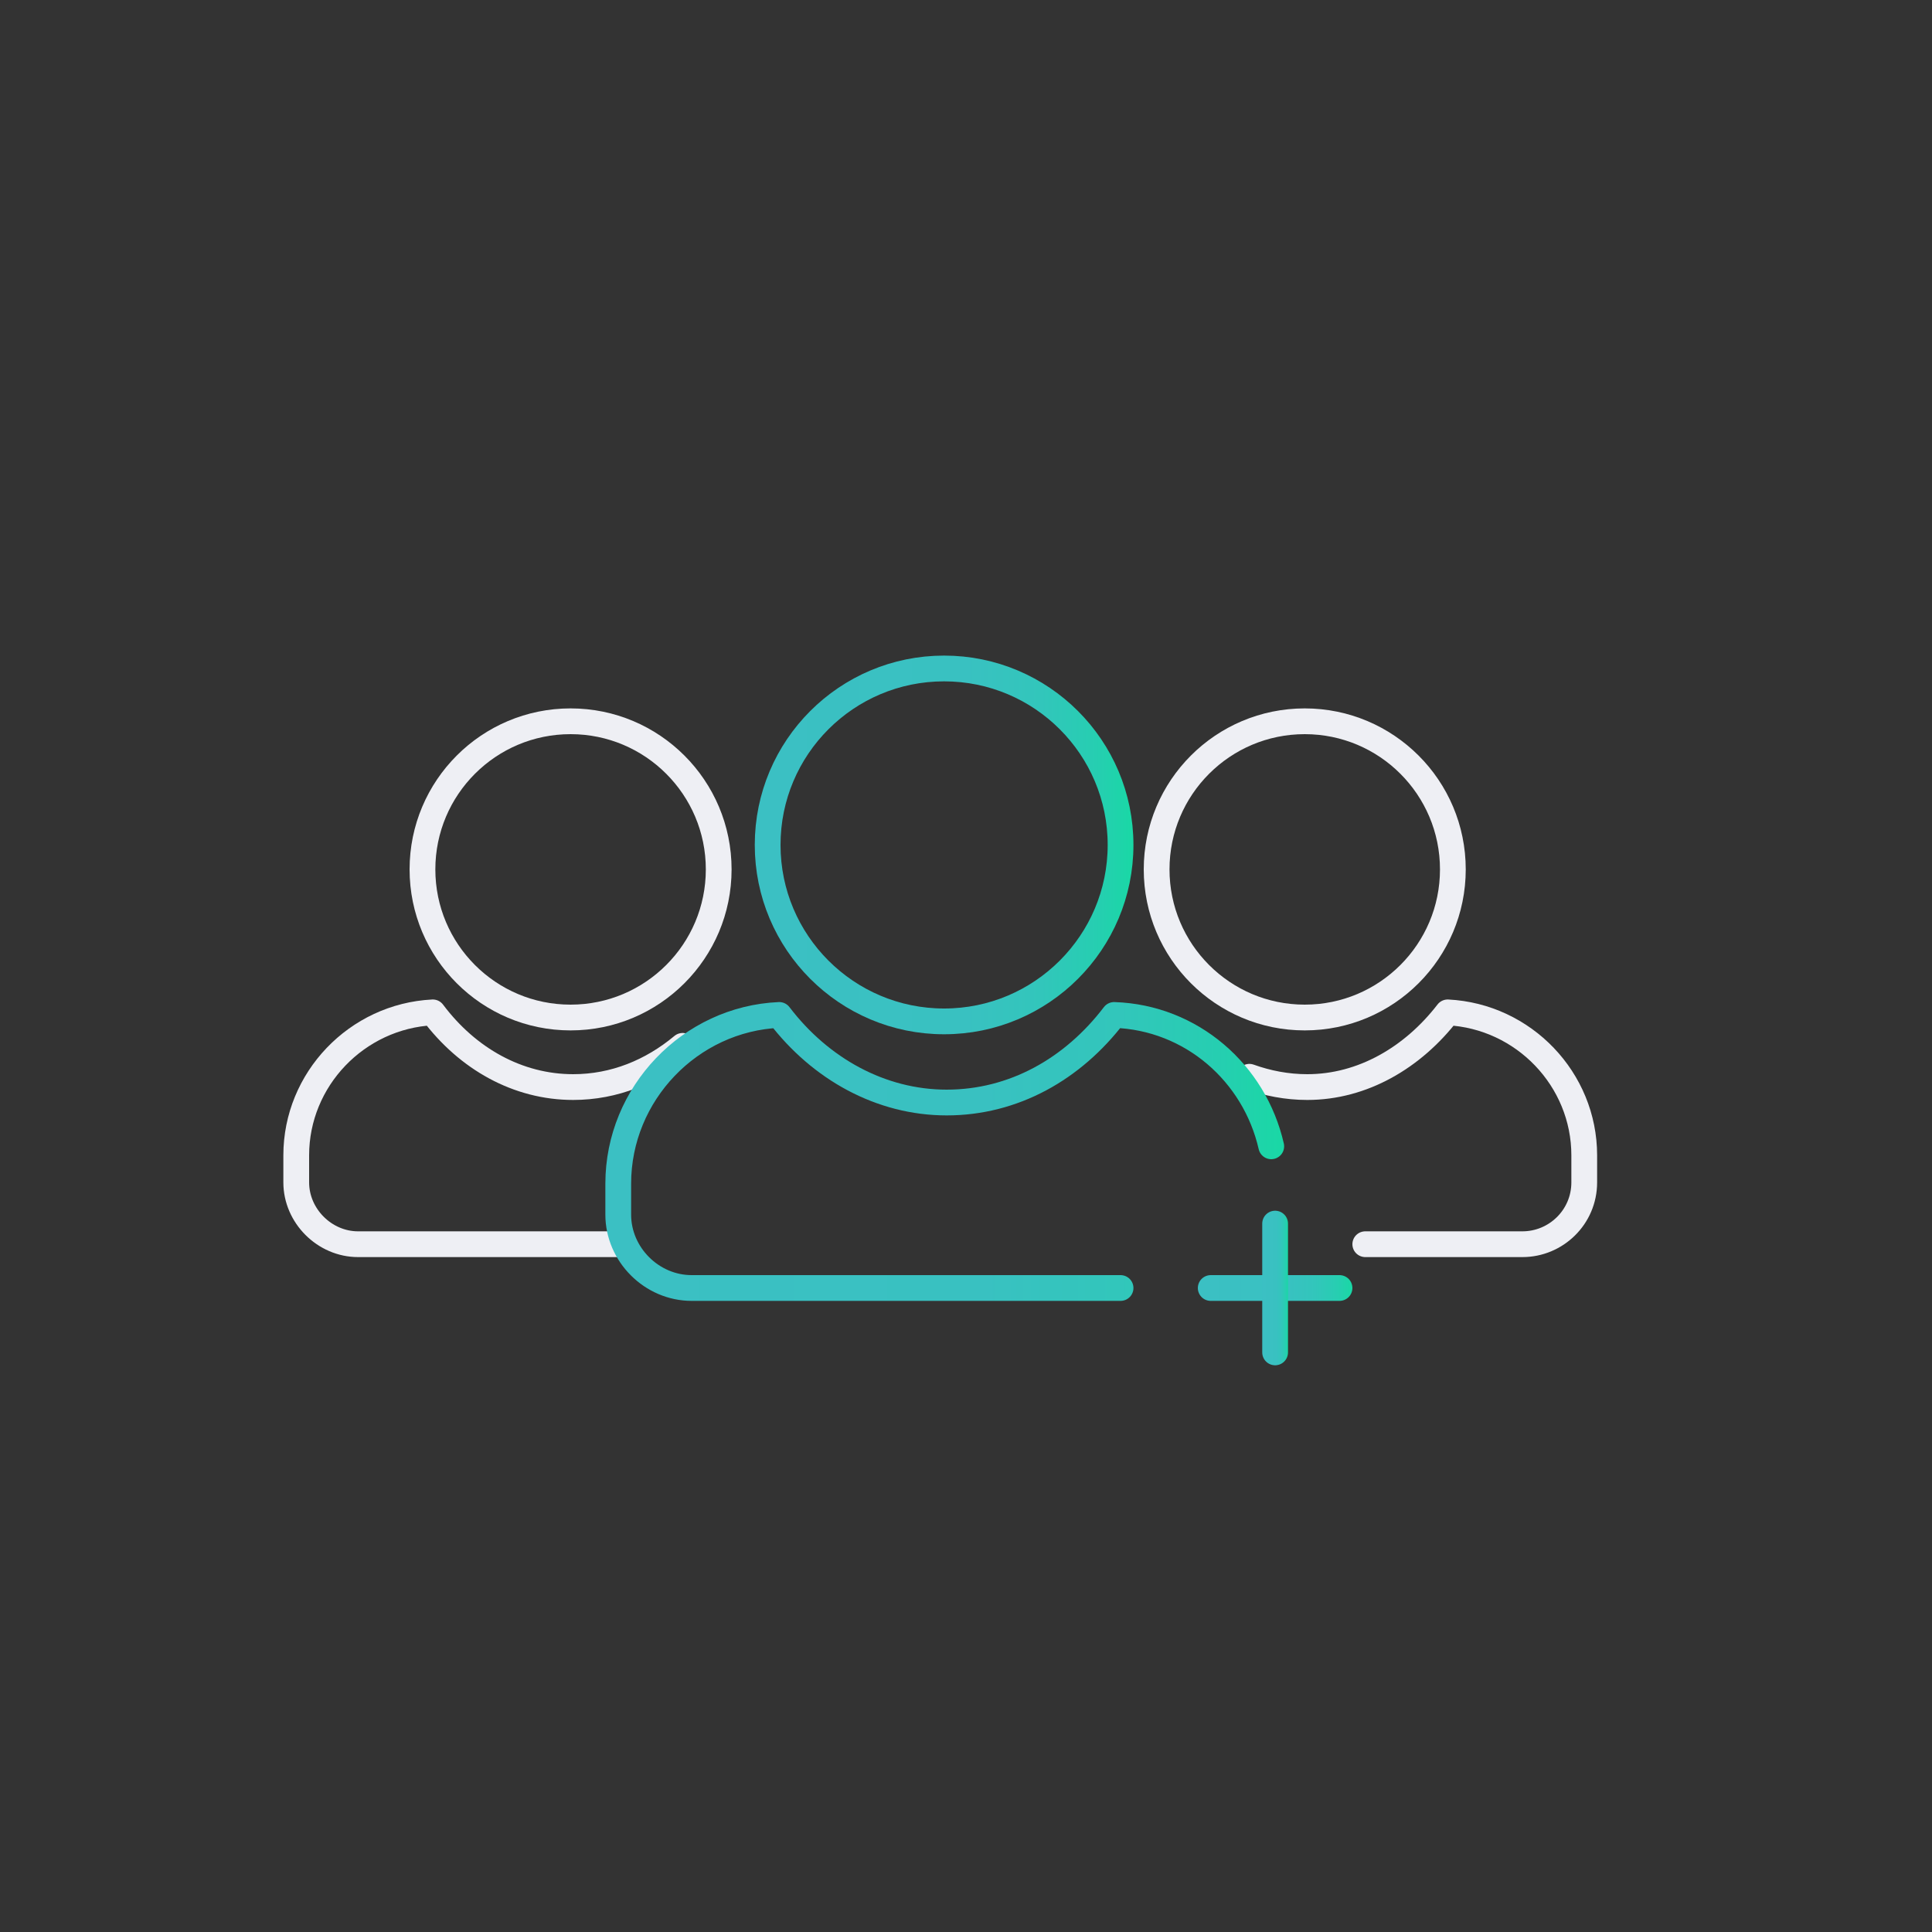 <?xml version="1.0" encoding="utf-8"?>
<!-- Generator: Adobe Illustrator 18.1.1, SVG Export Plug-In . SVG Version: 6.00 Build 0)  -->
<svg version="1.1" xmlns="http://www.w3.org/2000/svg" xmlns:xlink="http://www.w3.org/1999/xlink" x="0px" y="0px"
	 viewBox="0 0 150 150" enable-background="new 0 0 150 150" xml:space="preserve">
<rect x="0" y="0" width="150" height="150" fill="#333333" stroke="none"/>
<g id="Bg" display="none">
	<rect display="inline" fill="#FF0055" width="150" height="150"/>
</g>
<g id="customers--fill" display="none">
	<g display="inline">
		
			<circle fill-rule="evenodd" clip-rule="evenodd" fill="none" stroke="#EEEFF4" stroke-width="2" stroke-miterlimit="10" cx="101.3" cy="67.5" r="11.5"/>
		<path fill="none" stroke="#EEEFF4" stroke-width="2" stroke-miterlimit="10" d="M112.4,78.6c-2.7,3.5-6.6,5.8-10.9,5.8
			c-4.3,0-8.2-2.2-10.9-5.8C84.7,78.9,80,83.8,80,89.7v2.1c0,2.6,2.2,4.8,4.8,4.8h33.4c2.6,0,4.8-2.1,4.8-4.8v-2.1
			C123,83.8,118.3,78.9,112.4,78.6z"/>
	</g>
	<g display="inline">
		
			<circle fill-rule="evenodd" clip-rule="evenodd" fill="none" stroke="#EEEFF4" stroke-width="2" stroke-miterlimit="10" cx="44.3" cy="67.5" r="11.5"/>
		<path fill="none" stroke="#EEEFF4" stroke-width="2" stroke-miterlimit="10" d="M55.4,78.6c-2.7,3.5-6.6,5.8-10.9,5.8
			c-4.3,0-8.2-2.2-10.9-5.8C27.7,78.9,23,83.8,23,89.7v2.1c0,2.6,2.2,4.8,4.8,4.8h33.4c2.6,0,4.8-2.1,4.8-4.8v-2.1
			C66,83.8,61.3,78.9,55.4,78.6z"/>
	</g>
	<linearGradient id="SVGID_1_" gradientUnits="userSpaceOnUse" x1="58.593" y1="65.602" x2="87.99" y2="65.602">
		<stop  offset="0" style="stop-color:#3BC0C3"/>
		<stop  offset="0.554" style="stop-color:#39C1C1"/>
		<stop  offset="0.757" style="stop-color:#32C6BB"/>
		<stop  offset="0.902" style="stop-color:#26CEB1"/>
		<stop  offset="1" style="stop-color:#19D8A5"/>
	</linearGradient>
	
		<circle display="inline" fill-rule="evenodd" clip-rule="evenodd" fill="none" stroke="url(#SVGID_1_)" stroke-width="2" stroke-miterlimit="10" cx="73.3" cy="65.6" r="13.7"/>
	<linearGradient id="SVGID_2_" gradientUnits="userSpaceOnUse" x1="47.027" y1="89.372" x2="100.013" y2="89.372">
		<stop  offset="0" style="stop-color:#3BC0C3"/>
		<stop  offset="0.554" style="stop-color:#39C1C1"/>
		<stop  offset="0.757" style="stop-color:#32C6BB"/>
		<stop  offset="0.902" style="stop-color:#26CEB1"/>
		<stop  offset="1" style="stop-color:#19D8A5"/>
	</linearGradient>
	<path display="inline" fill="none" stroke="url(#SVGID_2_)" stroke-width="2" stroke-miterlimit="10" d="M86.5,78.8
		c-3.2,4.2-7.8,6.8-13,6.8c-5.1,0-9.8-2.6-13-6.8C53.6,79.1,48,84.9,48,91.9v2.4c0,3.1,2.6,5.7,5.7,5.7h39.6c3.1,0,5.7-2.6,5.7-5.7
		v-2.4C99,84.9,93.4,79.1,86.5,78.8z"/>
	<rect x="89" y="91" display="inline" fill="#FFFFFF" width="17" height="18"/>
	<g display="inline">
		<linearGradient id="SVGID_3_" gradientUnits="userSpaceOnUse" x1="94" y1="100" x2="104" y2="100">
			<stop  offset="0" style="stop-color:#3BC0C3"/>
			<stop  offset="0.559" style="stop-color:#39C1C1"/>
			<stop  offset="0.76" style="stop-color:#32C6BB"/>
			<stop  offset="0.903" style="stop-color:#27CEB1"/>
			<stop  offset="1" style="stop-color:#19D8A5"/>
		</linearGradient>
		<line fill="#FFFFFF" stroke="url(#SVGID_3_)" stroke-width="2" stroke-miterlimit="10" x1="94" y1="100" x2="104" y2="100"/>
		<linearGradient id="SVGID_4_" gradientUnits="userSpaceOnUse" x1="98" y1="100" x2="100" y2="100">
			<stop  offset="0" style="stop-color:#3BC0C3"/>
			<stop  offset="0.559" style="stop-color:#39C1C1"/>
			<stop  offset="0.76" style="stop-color:#32C6BB"/>
			<stop  offset="0.903" style="stop-color:#27CEB1"/>
			<stop  offset="1" style="stop-color:#19D8A5"/>
		</linearGradient>
		<line fill="#FFFFFF" stroke="url(#SVGID_4_)" stroke-width="2" stroke-miterlimit="10" x1="99" y1="95" x2="99" y2="105"/>
	</g>
</g>
<g id="customers--cut_1_">
	<g>
		
			<circle fill-rule="evenodd" clip-rule="evenodd" fill="none" stroke="#EEEFF4" stroke-width="2" stroke-miterlimit="10" cx="101.3" cy="67.5" r="11.5"/>
		<path fill="none" stroke="#EEEFF4" stroke-width="2" stroke-linecap="round" stroke-linejoin="round" stroke-miterlimit="10" d="
			M106,96.6h12.2c2.6,0,4.8-2.1,4.8-4.8v-2.1c0-5.9-4.7-10.8-10.6-11.1c-2.7,3.5-6.6,5.8-10.9,5.8c-1.6,0-3.1-0.3-4.5-0.8"/>
	</g>
	<g>
		
			<circle fill-rule="evenodd" clip-rule="evenodd" fill="none" stroke="#EEEFF4" stroke-width="2" stroke-miterlimit="10" cx="44.3" cy="67.5" r="11.5"/>
		<path fill="none" stroke="#EEEFF4" stroke-width="2" stroke-linecap="round" stroke-linejoin="round" stroke-miterlimit="10" d="
			M53,81.2c-2.4,2-5.3,3.2-8.5,3.2c-4.3,0-8.2-2.2-10.9-5.8C27.7,78.9,23,83.8,23,89.7v2.1c0,2.6,2.2,4.8,4.8,4.8H48"/>
	</g>
	<linearGradient id="SVGID_5_" gradientUnits="userSpaceOnUse" x1="58.593" y1="65.602" x2="87.99" y2="65.602">
		<stop  offset="0" style="stop-color:#3BC0C3"/>
		<stop  offset="0.554" style="stop-color:#39C1C1"/>
		<stop  offset="0.757" style="stop-color:#32C6BB"/>
		<stop  offset="0.902" style="stop-color:#26CEB1"/>
		<stop  offset="1" style="stop-color:#19D8A5"/>
	</linearGradient>
	
		<circle fill-rule="evenodd" clip-rule="evenodd" fill="none" stroke="url(#SVGID_5_)" stroke-width="2" stroke-miterlimit="10" cx="73.3" cy="65.6" r="13.7"/>
	<linearGradient id="SVGID_6_" gradientUnits="userSpaceOnUse" x1="47.027" y1="89.384" x2="99.69" y2="89.384">
		<stop  offset="0" style="stop-color:#3BC0C3"/>
		<stop  offset="0.554" style="stop-color:#39C1C1"/>
		<stop  offset="0.757" style="stop-color:#32C6BB"/>
		<stop  offset="0.902" style="stop-color:#26CEB1"/>
		<stop  offset="1" style="stop-color:#19D8A5"/>
	</linearGradient>
	
		<path fill="none" stroke="url(#SVGID_6_)" stroke-width="2" stroke-linecap="round" stroke-linejoin="round" stroke-miterlimit="10" d="
		M98.7,89c-1.3-5.7-6.2-10-12.2-10.2c-3.2,4.2-7.8,6.8-13,6.8c-5.1,0-9.8-2.6-13-6.8C53.6,79.1,48,84.9,48,91.9v2.4
		c0,3.1,2.6,5.7,5.7,5.7H87"/>
	<g>
		<linearGradient id="SVGID_7_" gradientUnits="userSpaceOnUse" x1="93" y1="100" x2="105" y2="100">
			<stop  offset="0" style="stop-color:#3BC0C3"/>
			<stop  offset="0.559" style="stop-color:#39C1C1"/>
			<stop  offset="0.76" style="stop-color:#32C6BB"/>
			<stop  offset="0.903" style="stop-color:#27CEB1"/>
			<stop  offset="1" style="stop-color:#19D8A5"/>
		</linearGradient>
		
			<line fill="#FFFFFF" stroke="url(#SVGID_7_)" stroke-width="2" stroke-linecap="round" stroke-linejoin="round" stroke-miterlimit="10" x1="94" y1="100" x2="104" y2="100"/>
		<linearGradient id="SVGID_8_" gradientUnits="userSpaceOnUse" x1="98" y1="100" x2="100" y2="100">
			<stop  offset="0" style="stop-color:#3BC0C3"/>
			<stop  offset="0.559" style="stop-color:#39C1C1"/>
			<stop  offset="0.76" style="stop-color:#32C6BB"/>
			<stop  offset="0.903" style="stop-color:#27CEB1"/>
			<stop  offset="1" style="stop-color:#19D8A5"/>
		</linearGradient>
		
			<line fill="#FFFFFF" stroke="url(#SVGID_8_)" stroke-width="2" stroke-linecap="round" stroke-linejoin="round" stroke-miterlimit="10" x1="99" y1="95" x2="99" y2="105"/>
	</g>
	<g>
	</g>
	<g>
	</g>
	<g>
	</g>
	<g>
	</g>
	<g>
	</g>
	<g>
	</g>
</g>
</svg>
